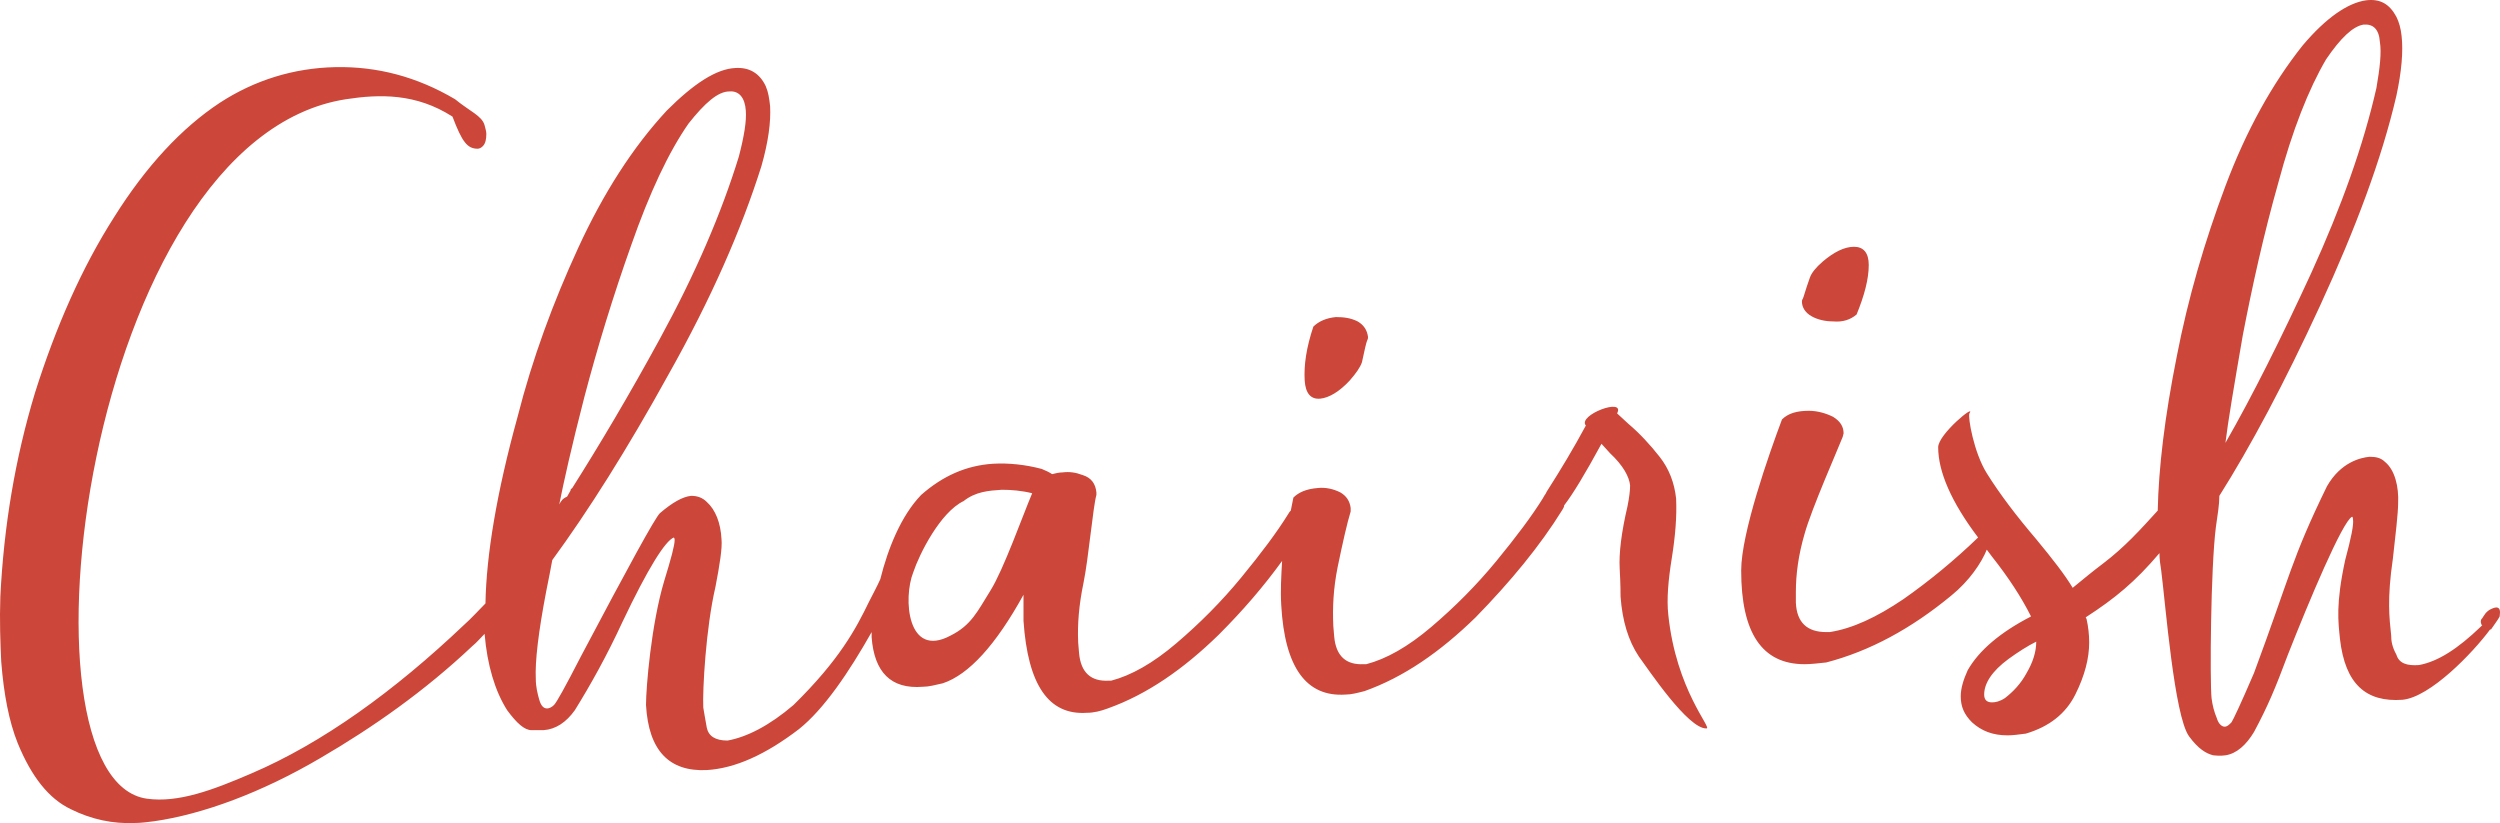 <svg xmlns="http://www.w3.org/2000/svg" xmlns:xlink="http://www.w3.org/1999/xlink" fill="none" version="1.1" width="288.081" height="94.85" viewBox="0 0 288.081 94.85"><g><g><path d="M157.541,39.237C157.641,39.037,157.641,38.937,157.641,38.837C157.541,38.037,157.141,37.437,156.441,37.037C155.641,36.637,154.841,36.537,153.941,36.537C152.841,36.637,151.941,37.037,151.341,37.637C150.541,40.037,150.241,42.037,150.341,43.837C150.441,45.337,151.041,46.037,152.141,45.937C153.141,45.837,154.341,45.137,155.541,43.837C156.241,43.037,156.741,42.337,156.941,41.737C157.241,40.337,157.441,39.437,157.541,39.237ZM118.941,56.837C117.841,59.437,115.641,65.637,114.141,68.037C112.641,70.437,111.941,72.037,109.541,73.237C104.541,75.937,104.041,68.937,105.241,65.937C105.941,63.837,108.341,59.037,111.041,57.737C112.441,56.637,113.941,56.537,115.441,56.437C116.541,56.437,117.741,56.537,118.941,56.837ZM64.441,58.137C64.941,55.637,65.841,51.537,67.341,45.737C68.841,40.037,70.641,34.137,72.741,28.237C74.841,22.237,77.041,17.537,79.341,14.237C81.241,11.837,82.741,10.537,84.041,10.537C85.141,10.437,85.841,11.237,85.941,12.737C86.041,13.937,85.741,15.737,85.141,18.037C83.141,24.537,80.141,31.537,76.041,39.037C72.441,45.637,69.041,51.337,65.941,56.237C65.841,56.337,65.741,56.337,65.741,56.537C65.641,56.737,65.441,57.037,65.341,57.237C64.841,57.437,64.641,57.737,64.441,58.137ZM192.241,70.837C192.041,69.037,192.241,66.837,192.641,64.337C193.041,61.837,193.241,59.537,193.141,57.437C192.941,55.637,192.341,54.037,191.241,52.637C190.141,51.237,188.941,49.937,187.641,48.837L186.341,47.637C187.341,45.737,181.741,47.837,182.741,49.037C181.341,51.637,179.841,54.137,178.241,56.637C178.141,56.837,178.041,57.037,177.941,57.137C177.941,57.237,177.841,57.237,177.841,57.337C176.541,59.437,174.741,61.837,172.441,64.637C170.141,67.437,167.641,69.937,164.941,72.237C162.241,74.537,159.741,75.937,157.441,76.537L157.141,76.537C155.141,76.637,153.941,75.637,153.741,73.337L153.641,72.137C153.541,70.037,153.641,67.837,154.141,65.337C154.741,62.437,155.241,60.237,155.641,58.937L155.641,58.537C155.541,57.737,155.141,57.137,154.441,56.737C153.641,56.337,152.741,56.137,151.841,56.237C150.541,56.337,149.641,56.737,149.041,57.337C148.941,57.837,148.841,58.337,148.741,58.837C148.641,58.937,148.541,59.037,148.441,59.237C147.141,61.337,145.341,63.737,143.041,66.537C140.741,69.337,138.241,71.837,135.541,74.137C132.841,76.437,130.341,77.837,128.041,78.437L127.741,78.437C125.741,78.537,124.541,77.537,124.341,75.237L124.241,74.037C124.141,71.937,124.341,69.637,124.841,67.237C125.441,64.337,125.941,58.437,126.341,57.037L126.341,56.737C126.241,55.737,125.741,55.037,124.741,54.737C123.941,54.437,123.241,54.337,122.441,54.437C122.041,54.437,121.641,54.537,121.241,54.637C120.941,54.437,120.541,54.237,120.041,54.037C118.141,53.537,116.241,53.337,114.441,53.437C111.341,53.637,108.641,54.837,106.141,57.037C103.841,59.437,102.341,63.137,101.441,66.737C101.041,67.637,100.541,68.537,100.141,69.337C98.641,72.437,96.741,76.037,91.441,81.237C88.641,83.637,86.041,84.937,83.841,85.337C82.441,85.337,81.641,84.837,81.441,83.837C81.241,82.837,81.141,82.037,81.041,81.537C80.941,79.537,81.341,72.337,82.441,67.637C82.941,65.037,83.241,63.137,83.141,62.137C83.041,60.237,82.441,58.737,81.441,57.837C80.941,57.337,80.341,57.137,79.641,57.137C78.641,57.237,77.441,57.937,76.041,59.137C75.441,59.737,72.441,65.237,66.941,75.637C65.141,79.137,64.141,80.937,63.841,81.237C63.541,81.537,63.241,81.637,63.041,81.637C62.641,81.637,62.341,81.337,62.141,80.637C61.941,79.937,61.741,79.137,61.741,78.237C61.641,76.237,62.041,72.837,62.941,68.137C63.241,66.737,63.441,65.537,63.641,64.537C67.741,58.937,72.241,51.837,77.041,43.137C81.941,34.437,85.441,26.437,87.741,19.137C88.541,16.337,88.841,14.037,88.741,12.237C88.641,11.337,88.541,10.637,88.241,9.937C87.541,8.437,86.341,7.737,84.741,7.837C82.541,7.937,79.941,9.637,76.841,12.737C72.941,16.937,69.541,22.237,66.641,28.537C63.741,34.837,61.341,41.337,59.641,48.037C57.241,56.737,56.041,63.937,55.941,69.537C55.141,70.337,54.341,71.237,53.441,72.037C45.441,79.637,37.141,85.637,28.941,89.137C24.541,91.037,20.541,92.537,16.941,92.037C0.841,89.837,9.841,16.137,39.841,11.437C43.741,10.837,47.941,10.737,52.141,13.437C53.241,16.337,53.841,17.137,55.041,17.137C55.241,17.137,55.441,17.037,55.641,16.837C55.941,16.537,56.041,16.037,56.041,15.437C56.041,15.137,55.941,14.837,55.841,14.437C55.541,13.337,54.141,12.837,52.441,11.437C48.041,8.837,43.441,7.637,38.641,7.737C33.841,7.837,29.341,9.237,25.341,11.837C20.941,14.737,16.841,19.137,13.141,25.037C9.441,30.837,6.441,37.637,4.041,45.237C1.741,52.837,0.441,60.637,0.041,68.737C-0.059,71.537,0.041,74.037,0.141,76.237C0.441,80.037,1.041,83.137,2.041,85.637C3.641,89.537,5.641,92.037,8.141,93.237C10.541,94.437,13.041,94.937,15.441,94.837C16.241,94.837,16.941,94.737,17.741,94.637C23.341,93.837,30.141,91.337,36.941,87.337C42.941,83.837,48.941,79.637,54.441,74.437C54.941,74.037,55.341,73.537,55.841,73.037C56.141,76.637,57.041,79.637,58.441,81.837C59.541,83.337,60.441,84.137,61.241,84.137C62.041,84.137,62.541,84.137,62.641,84.137C64.041,84.037,65.241,83.237,66.241,81.837C68.041,78.937,69.941,75.537,71.741,71.637C74.641,65.537,76.641,62.337,77.641,61.937C77.741,62.037,77.741,62.137,77.741,62.237C77.741,62.837,77.341,64.337,76.541,66.937C75.041,71.937,74.441,79.237,74.441,81.237C74.741,86.537,77.141,88.937,81.441,88.737C84.741,88.537,88.241,86.937,92.041,84.037C94.941,81.737,97.841,77.437,100.441,72.837C100.441,73.037,100.441,73.237,100.441,73.437C100.741,77.437,102.641,79.437,106.341,79.137C107.041,79.137,107.741,78.937,108.641,78.737C111.641,77.737,114.741,74.337,117.941,68.537C117.941,69.537,117.941,70.637,117.941,71.537C118.441,78.937,120.841,82.437,125.241,82.137C126.041,82.137,126.841,81.937,127.641,81.637C132.141,80.037,136.341,77.137,140.441,73.137C143.241,70.337,145.641,67.537,147.741,64.637C147.641,66.337,147.541,68.037,147.641,69.737C148.041,76.937,150.541,80.337,155.041,80.037C155.741,80.037,156.441,79.837,157.241,79.637C161.741,78.037,165.941,75.137,170.041,71.137C174.041,67.037,177.441,62.937,180.041,58.737C180.141,58.537,180.241,58.437,180.241,58.237C181.241,56.937,182.641,54.637,184.541,51.137L185.541,52.237C187.041,53.637,187.741,54.937,187.841,55.937C187.841,56.537,187.741,57.337,187.541,58.337C186.841,61.337,186.541,63.737,186.641,65.537C186.741,67.337,186.741,68.337,186.741,68.737C186.941,71.537,187.641,73.837,188.841,75.637C189.941,77.137,194.541,84.037,196.641,83.937C197.341,83.937,193.141,79.537,192.241,70.837ZM213.941,36.237C214.841,34.037,215.341,32.137,215.341,30.537C215.341,29.137,214.741,28.437,213.641,28.437C212.541,28.437,211.341,29.037,210.041,30.137C209.241,30.837,208.741,31.437,208.541,32.037C208.041,33.437,207.841,34.237,207.741,34.437C207.641,34.537,207.641,34.737,207.641,34.737C207.641,35.437,208.041,36.037,208.741,36.437C209.441,36.837,210.341,37.037,211.241,37.037C212.341,37.137,213.241,36.837,213.941,36.237ZM256.441,51.037C256.741,48.537,257.441,44.437,258.441,38.637C259.541,32.937,260.841,27.037,262.541,21.037C264.141,15.037,266.041,10.237,268.041,6.837C269.741,4.337,271.141,3.037,272.341,2.837C273.441,2.737,274.141,3.337,274.241,4.837C274.441,6.037,274.241,7.837,273.841,10.137C272.341,16.737,269.841,23.737,266.341,31.437C262.841,39.037,259.541,45.637,256.441,51.037ZM234.641,73.937C234.641,75.137,234.241,76.337,233.541,77.537C232.841,78.837,231.941,79.737,231.041,80.437C230.441,80.837,229.941,80.937,229.541,80.937C228.941,80.937,228.641,80.637,228.641,80.037C228.641,78.737,229.541,77.337,231.441,75.937C232.541,75.137,233.641,74.437,234.641,73.937ZM287.841,70.037C287.641,69.937,287.341,70.037,286.941,70.237C286.741,70.337,286.541,70.537,286.441,70.637C286.141,71.037,286.041,71.237,286.041,71.237C286.041,71.237,285.941,71.337,285.941,71.337C285.841,71.537,285.841,71.737,285.941,71.937C285.941,71.937,285.941,72.037,286.041,72.037C285.941,72.137,285.941,72.137,285.841,72.237C283.241,74.737,280.941,76.237,278.741,76.637C277.341,76.737,276.441,76.437,276.141,75.437C275.641,74.537,275.541,73.837,275.541,73.237C275.341,71.237,275.041,69.137,275.741,64.337C276.041,61.737,276.341,59.037,276.341,58.037C276.441,56.037,275.941,54.137,274.841,53.237C274.341,52.737,273.741,52.637,273.041,52.637C272.041,52.737,269.741,53.237,268.141,56.037C264.041,64.437,263.941,66.237,259.741,77.537C258.241,81.037,257.341,82.937,257.141,83.237C256.841,83.537,256.641,83.737,256.341,83.737C256.041,83.737,255.641,83.437,255.441,82.737C255.141,82.037,254.941,81.237,254.841,80.437C254.641,78.437,254.741,65.437,255.341,60.737C255.541,59.337,255.741,58.137,255.741,57.137C259.341,51.437,263.241,44.137,267.341,35.237C271.441,26.337,274.441,18.337,276.141,11.037C276.741,8.237,276.941,5.937,276.741,4.137C276.641,3.237,276.441,2.537,276.141,1.937C275.341,0.437,274.241,-0.163,272.641,0.037C270.541,0.337,268.041,2.037,265.341,5.237C261.841,9.637,258.841,15.037,256.441,21.437C254.041,27.837,252.141,34.337,250.841,41.037C249.441,48.037,248.741,53.937,248.641,58.837C246.641,61.037,244.841,63.037,242.341,64.937C241.141,65.837,239.941,66.837,238.841,67.737C237.941,66.237,236.541,64.437,234.641,62.137C232.341,59.437,230.441,56.937,228.941,54.537C227.441,52.137,226.741,48.037,226.941,47.637C227.741,46.437,223.341,50.037,223.341,51.537C223.341,54.337,224.841,57.837,227.941,61.937C225.241,64.537,222.341,66.937,219.341,69.037C216.241,71.137,213.441,72.437,210.841,72.837L210.441,72.837C208.241,72.837,207.041,71.737,206.941,69.437L206.941,68.237C206.941,66.137,207.241,63.937,207.941,61.537C208.741,58.637,211.841,51.637,212.341,50.337L212.441,49.937C212.441,49.137,212.041,48.537,211.241,48.037C210.441,47.637,209.441,47.337,208.441,47.337C207.041,47.337,206.041,47.637,205.341,48.337C203.841,52.337,200.641,61.437,200.641,65.737C200.641,72.937,203.041,76.537,207.941,76.537C208.641,76.537,209.541,76.437,210.441,76.337C215.441,75.037,220.241,72.437,224.841,68.637C226.941,66.937,228.341,64.837,228.941,63.337C229.141,63.637,229.341,63.837,229.541,64.137C231.441,66.537,232.941,68.837,234.041,71.037C230.541,72.837,228.041,74.937,226.741,77.237C226.241,78.337,225.941,79.337,225.941,80.237C225.941,81.437,226.341,82.337,227.241,83.237C228.341,84.237,229.641,84.737,231.341,84.737C231.941,84.737,232.641,84.637,233.441,84.537C236.141,83.737,238.041,82.237,239.141,80.037C240.241,77.837,240.741,75.837,240.741,74.037C240.741,73.137,240.641,72.237,240.441,71.337L240.341,71.137C243.741,68.937,246.041,67.037,248.841,63.737C248.841,64.437,248.941,65.137,249.041,65.737C249.541,69.637,250.541,82.437,252.241,84.837C253.341,86.337,254.241,86.837,255.041,87.037C255.841,87.137,256.441,87.037,256.441,87.037C257.741,86.837,258.841,85.837,259.741,84.337C261.341,81.337,262.141,79.437,263.641,75.437C266.041,69.337,269.941,60.037,271.041,59.537C271.141,59.637,271.141,59.737,271.141,59.837C271.241,60.437,270.941,61.937,270.241,64.537C269.141,69.637,269.441,71.637,269.641,73.637C270.241,78.837,272.641,80.937,276.841,80.637C280.041,80.337,284.941,75.237,286.941,72.537C286.941,72.537,286.941,72.537,287.041,72.537C287.441,71.937,287.841,71.437,288.041,71.037C288.141,70.337,288.041,70.137,287.841,70.037Z" fill="#CC4639" fill-opacity="1" style="mix-blend-mode:passthrough"/></g></g></svg>